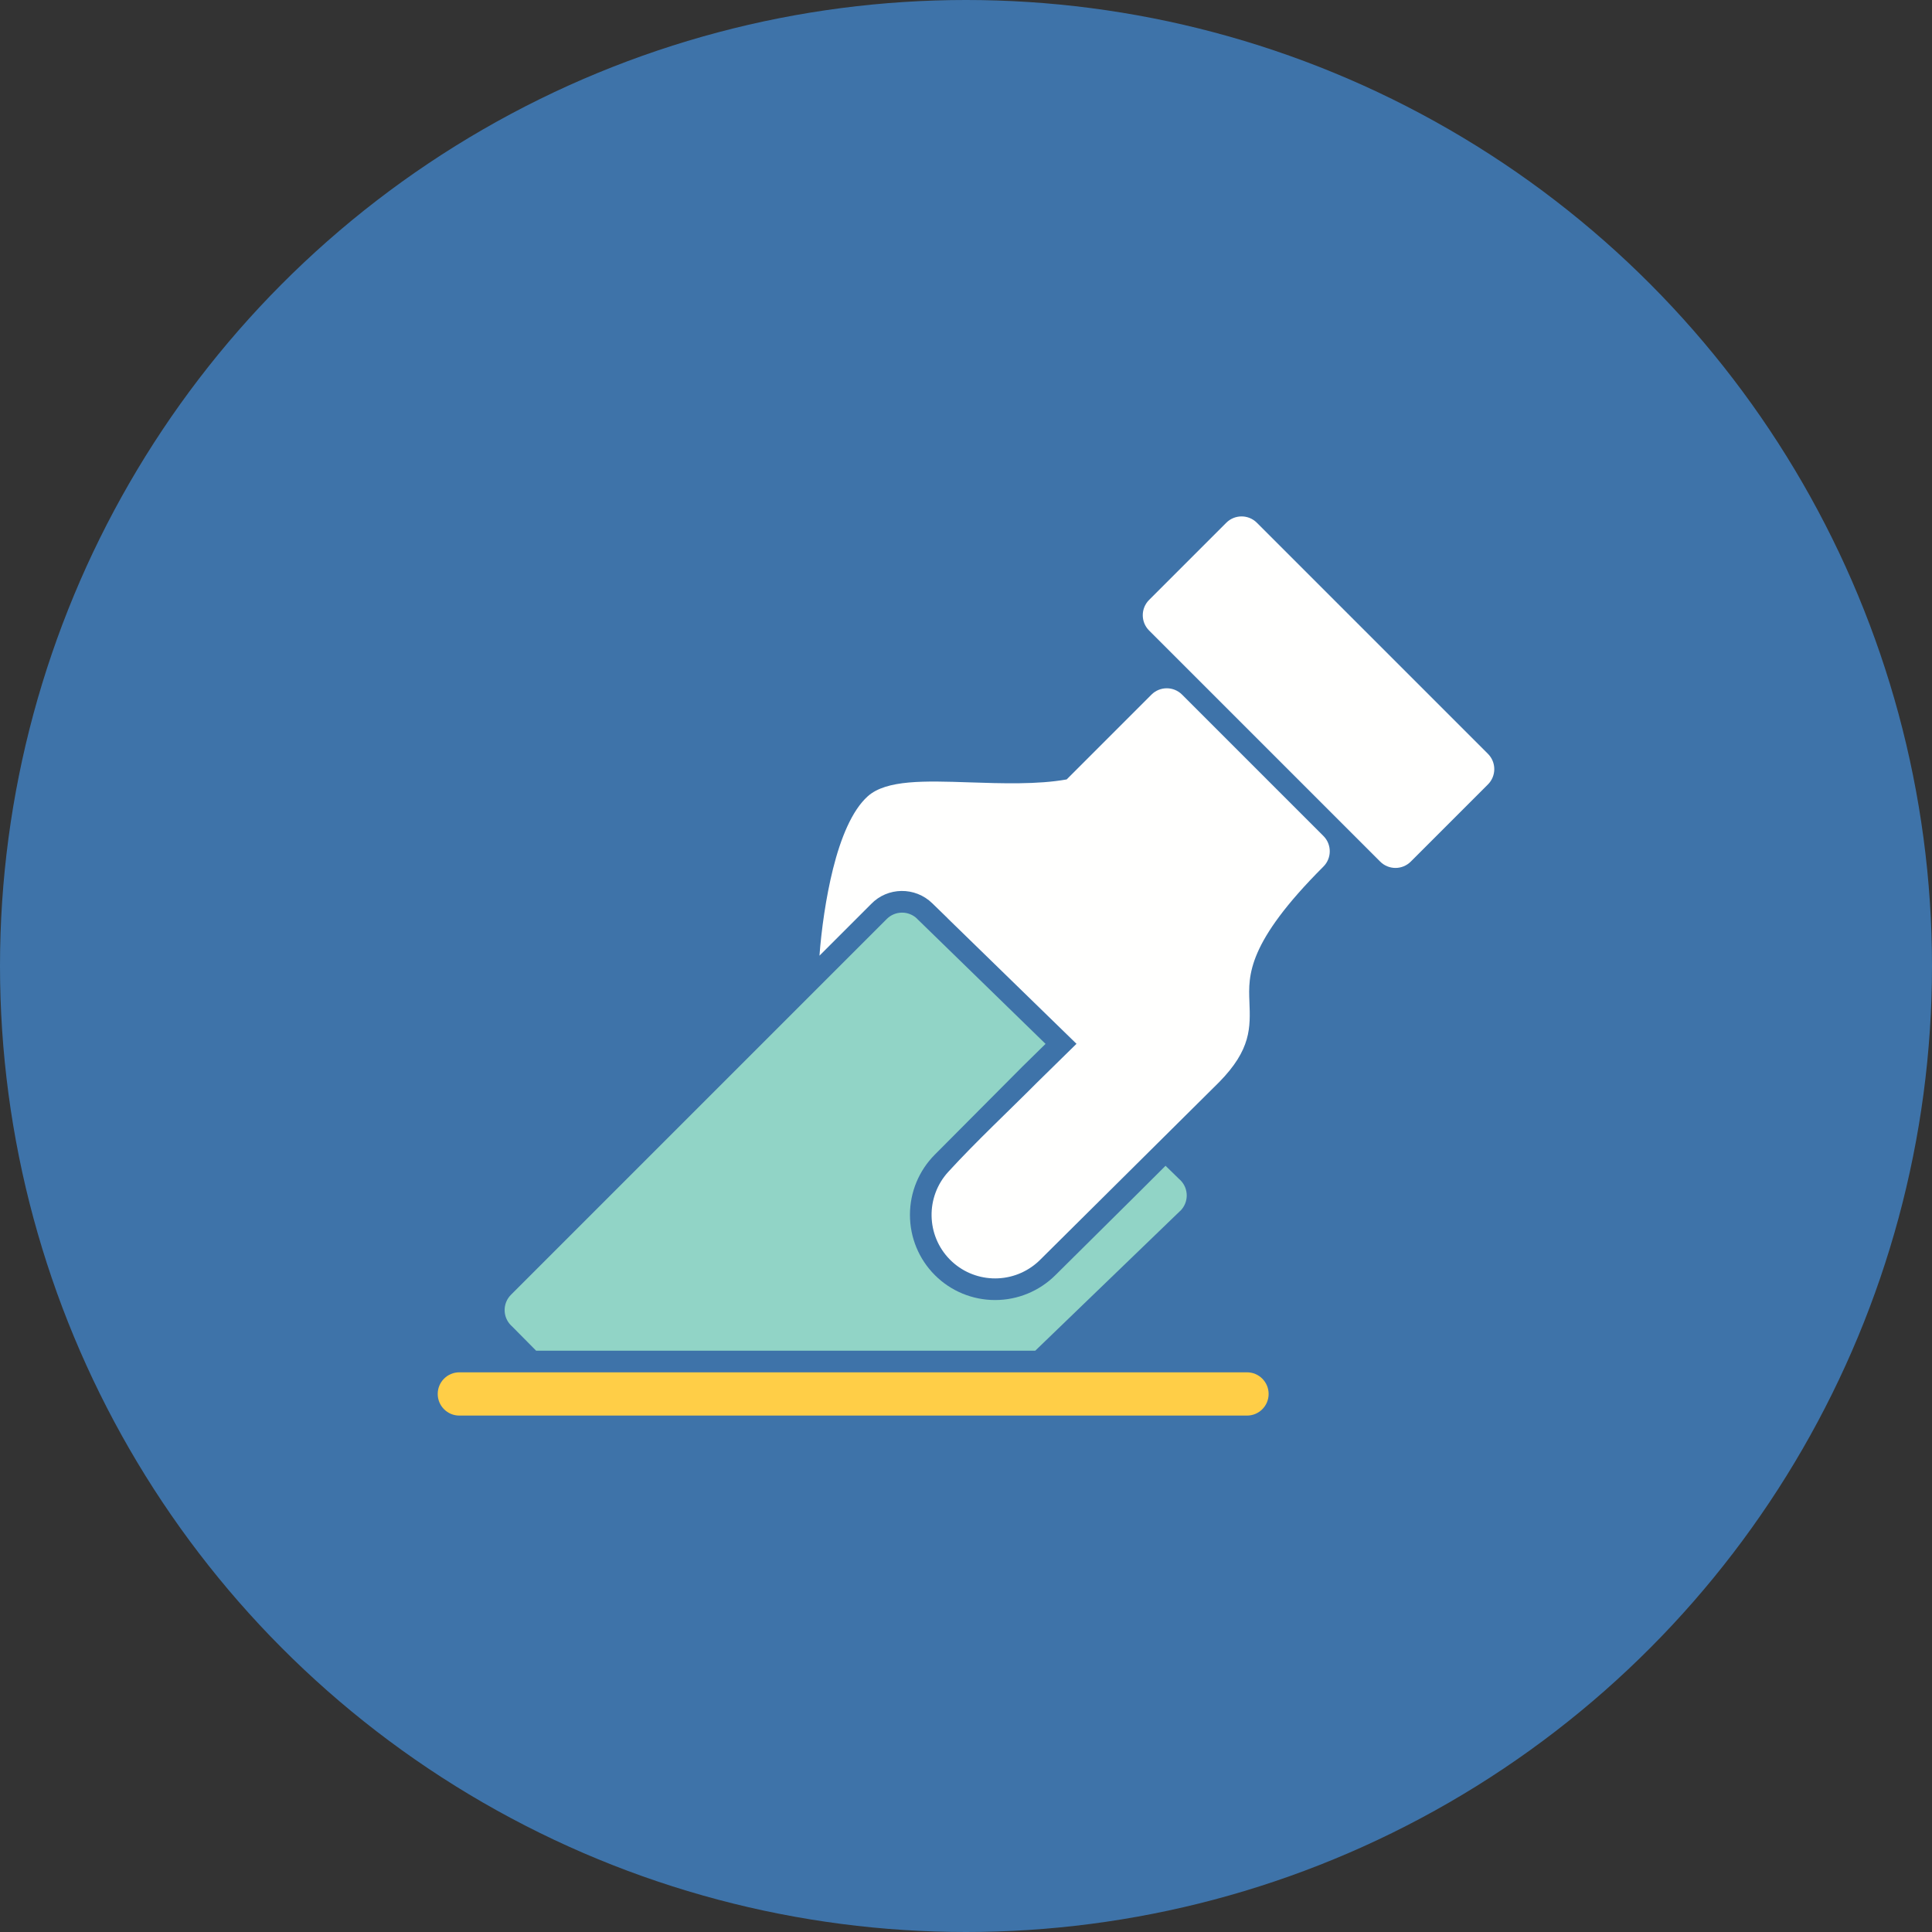 <?xml version="1.0" encoding="utf-8"?>
<!-- Generator: Adobe Illustrator 15.1.0, SVG Export Plug-In . SVG Version: 6.00 Build 0)  -->
<!DOCTYPE svg PUBLIC "-//W3C//DTD SVG 1.1//EN" "http://www.w3.org/Graphics/SVG/1.1/DTD/svg11.dtd">
<svg version="1.1" id="Layer_1" xmlns="http://www.w3.org/2000/svg" xmlns:xlink="http://www.w3.org/1999/xlink" x="0px" y="0px"
	 width="491.52px" height="491.52px" viewBox="0 0 491.52 491.52" enable-background="new 0 0 491.52 491.52" xml:space="preserve">
<rect x="0" y="0" width="491.52" height="491.52" fill="#333333" stroke="none"/>
<g id="Layer_x0020_1">
	<circle fill="#3E73A9" cx="245.76" cy="245.76" r="245.76"/>
	<g id="_238044392">
		<path id="_238045064" fill="none" d="M308.92,272.749c18.234-17.612-8.696-20.128,27.917-56.741l-36.595-36.595l-23.121,23.121
			c-17.696,3.941-44.573-1.978-50.573,3.396c-7.456,6.678-10.884,32.652-10.884,43.536"/>
		<g>
			<path id="_238045304" fill="#91D4C6" d="M266,265.574l-32.676-31.819l0.011-0.011c-2.178-2.12-5.662-2.074-7.782,0.104
				l-0.004,0.004l-95.553,95.554l0-0.001c-2.149,2.149-2.149,5.635,0,7.783c0.092,0.092,0.187,0.18,0.284,0.264l6.115,6.177h126.99
				l36.834-35.534l0.016,0.006c2.188-2.111,2.25-5.595,0.14-7.782c-0.137-0.142-0.279-0.274-0.427-0.397l-3.422-3.336l-7.838,7.813
				l-20.194,20.024c-4.083,4.049-9.572,6.32-15.323,6.32c-5.761,0-11.255-2.261-15.331-6.337c-4.076-4.077-6.34-9.575-6.34-15.337
				c0-5.754,2.272-11.244,6.331-15.323l22.258-22.367L266,265.574L266,265.574z"/>
			<path id="_238044800" fill="#FFFFFE" d="M241.258,298.121c-5.843,6.38-5.636,16.222,0.415,22.334
				c5.923,5.983,15.545,6.446,22.054,0.879l0.022-0.02l0.133-0.115l0.129-0.113l0.021-0.02l0.132-0.12l0.017-0.015l0.135-0.127
				l0.012-0.01l0.14-0.135l0.006-0.005l0.144-0.142l45.528-45.188c8.19-8.328,7.974-13.898,7.717-20.485
				c-0.263-6.716-0.586-14.959,18.829-34.374v0c2.149-2.149,2.149-5.634,0-7.783l-35.963-35.962l0.001,0
				c-2.149-2.149-5.634-2.149-7.783,0l-0.03,0.031l-21.543,21.542c-7.336,1.327-16.517,1.022-24.756,0.748
				c-11.325-0.376-21.113-0.702-25.855,3.545c-3.993,3.576-6.871,10.603-8.825,18.418c-1.84,7.359-2.976,15.645-3.456,22.129
				l13.133-13.132c4.215-4.378,11.211-4.437,15.56-0.202l3.958,3.854l-0.011,0.011l32.75,31.892l-9.906,9.724
				C256.555,282.729,248.285,290.438,241.258,298.121L241.258,298.121z"/>
			<path id="_238044776" fill="#FFCE47" d="M116.863,349.131c-3.04,0-5.503,2.465-5.503,5.504s2.464,5.503,5.503,5.503h200.386
				c3.039,0,5.503-2.464,5.503-5.503s-2.464-5.504-5.503-5.504H116.863z"/>
			<path id="_238044488" fill="#FFFFFE" d="M351.101,219.167l-58.757-58.758v0.001c-2.15-2.149-2.15-5.634,0-7.783l0.031-0.03
				l19.603-19.603l-0.001,0c2.149-2.149,5.635-2.149,7.783,0l0.03,0.031l58.758,58.757v0c2.149,2.149,2.149,5.634,0,7.783
				l-0.031,0.031l-19.603,19.603l0,0c-2.149,2.149-5.634,2.149-7.783,0L351.101,219.167z"/>
		</g>
	</g>
</g>
</svg>
